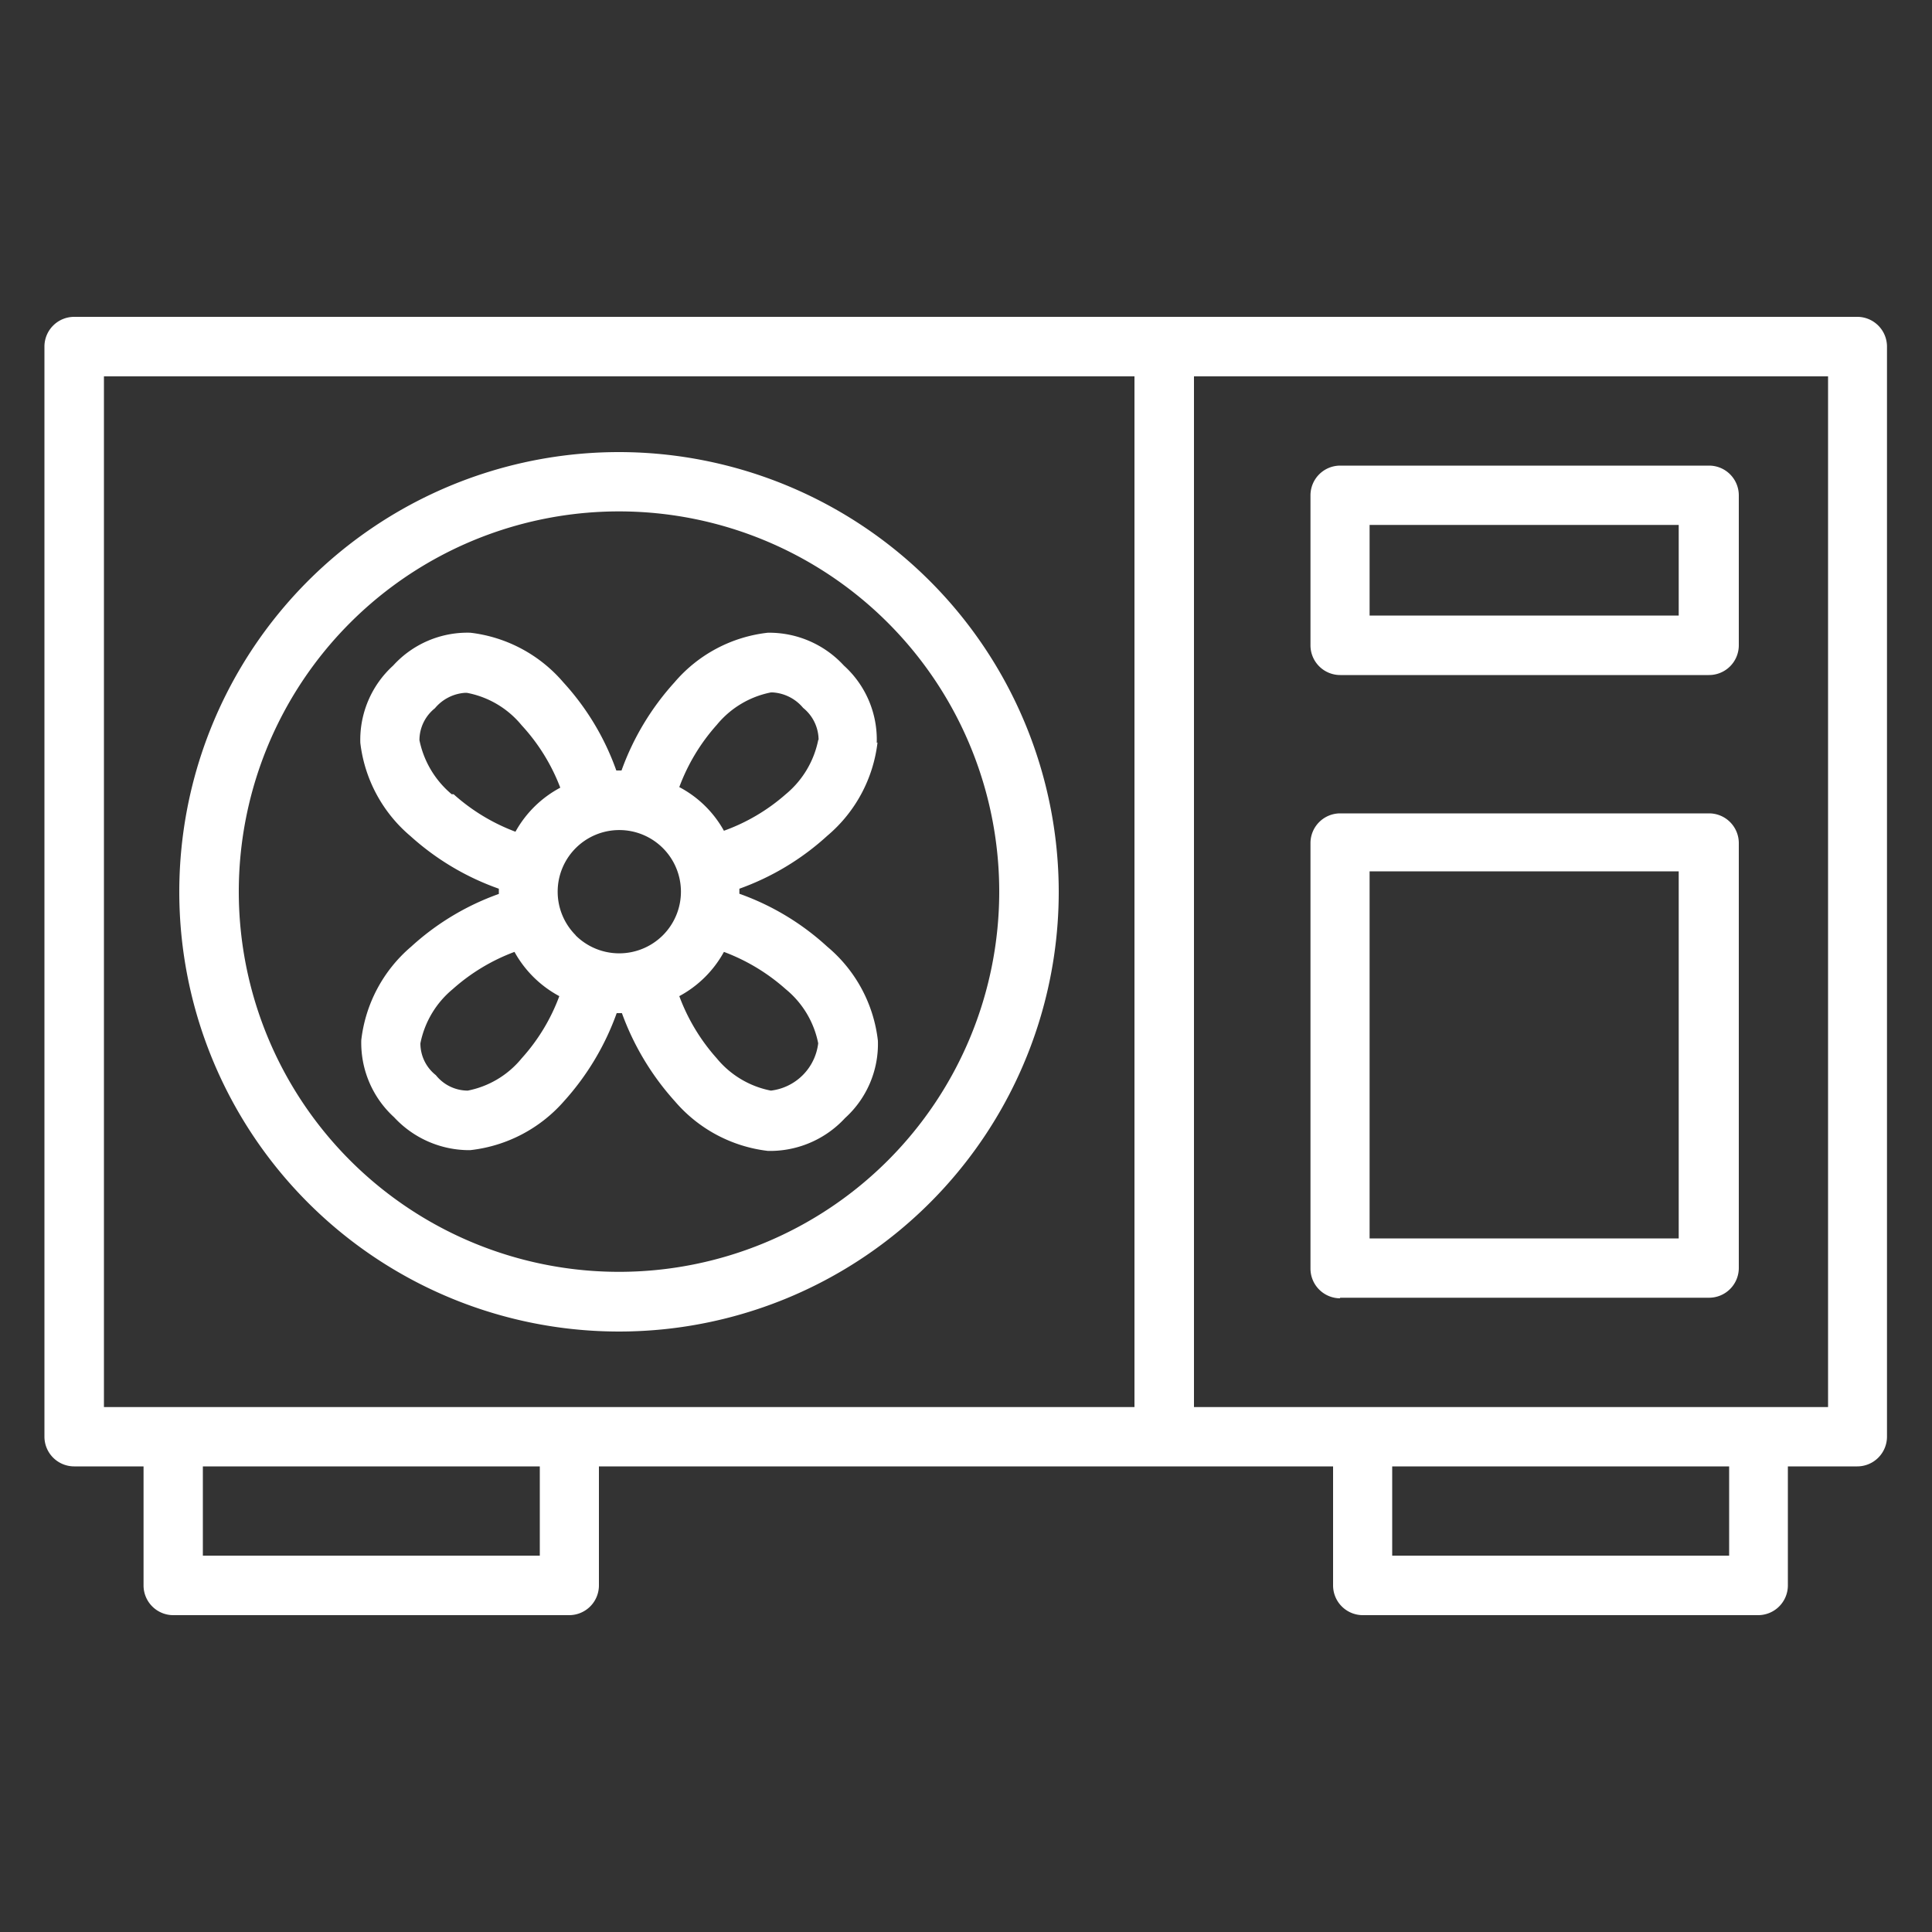 <svg xmlns="http://www.w3.org/2000/svg" id="Layer_1" data-name="Layer 1" viewBox="0 0 100 100"><rect x="0" y="0" width="100" height="100" fill="#333333" stroke="none"/><g id="Layer_5_copy_5" data-name="Layer 5 copy 5"><path d="M96.16,16.4H3.84A1.54,1.54,0,0,0,2.3,17.94V74.36A1.54,1.54,0,0,0,3.84,75.9H7.43v6.16A1.54,1.54,0,0,0,9,83.6H29.48A1.54,1.54,0,0,0,31,82.06V75.9H69v6.16a1.54,1.54,0,0,0,1.54,1.54H91a1.54,1.54,0,0,0,1.54-1.54V75.9h3.59a1.54,1.54,0,0,0,1.54-1.54V17.94A1.54,1.54,0,0,0,96.16,16.4ZM27.94,80.52H10.5V75.9H27.94ZM9,72.83H5.38V19.48H58.72V72.83ZM89.5,80.52H72.06V75.9H89.5Zm5.12-7.69H61.8V19.48H94.62ZM32.05,23.4A22.76,22.76,0,1,0,54.8,46.15h0A22.78,22.78,0,0,0,32.05,23.4Zm0,42.43A19.68,19.68,0,1,1,51.72,46.15,19.68,19.68,0,0,1,32.05,65.83ZM45.38,38.45a5.16,5.16,0,0,0-1.7-4,5.25,5.25,0,0,0-3.94-1.7,7.43,7.43,0,0,0-4.83,2.57,13.68,13.68,0,0,0-2.74,4.56H31.9a13.36,13.36,0,0,0-2.74-4.56,7.48,7.48,0,0,0-4.81-2.57,5.19,5.19,0,0,0-4,1.7,5.19,5.19,0,0,0-1.7,4,7.45,7.45,0,0,0,2.6,4.83A13.53,13.53,0,0,0,25.82,46v.27A13.37,13.37,0,0,0,21.28,49a7.47,7.47,0,0,0-2.58,4.83,5.21,5.21,0,0,0,1.7,4,5.3,5.3,0,0,0,3.75,1.7h.2A7.55,7.55,0,0,0,29.19,57a13.69,13.69,0,0,0,2.73-4.56h.27A13.88,13.88,0,0,0,34.93,57a7.48,7.48,0,0,0,4.81,2.57H40a5.28,5.28,0,0,0,3.74-1.7,5.17,5.17,0,0,0,1.7-4A7.43,7.43,0,0,0,42.82,49a13.31,13.31,0,0,0-4.55-2.74V46a13.47,13.47,0,0,0,4.55-2.74,7.45,7.45,0,0,0,2.6-4.83Zm-22,2.66a4.93,4.93,0,0,1-1.67-2.8,2.12,2.12,0,0,1,.8-1.65,2.23,2.23,0,0,1,1.57-.8h.08A4.81,4.81,0,0,1,27,37.54a10,10,0,0,1,2,3.23,5.72,5.72,0,0,0-2.32,2.28,10.09,10.09,0,0,1-3.2-1.94ZM27,54.78a4.79,4.79,0,0,1-2.79,1.67,2.12,2.12,0,0,1-1.65-.8,2.09,2.09,0,0,1-.8-1.65,4.87,4.87,0,0,1,1.67-2.8,10.07,10.07,0,0,1,3.2-1.93,5.75,5.75,0,0,0,2.32,2.29A9.93,9.93,0,0,1,27,54.78Zm2.8-6.37a3.19,3.19,0,1,1,4.51,0A3.2,3.2,0,0,1,29.79,48.41ZM40.67,51.2A4.83,4.83,0,0,1,42.35,54a2.8,2.8,0,0,1-2.45,2.45,4.82,4.82,0,0,1-2.8-1.67,10.08,10.08,0,0,1-1.94-3.22,5.72,5.72,0,0,0,2.31-2.29,10.14,10.14,0,0,1,3.2,1.93Zm1.68-12.89a4.89,4.89,0,0,1-1.68,2.8A9.93,9.93,0,0,1,37.47,43a5.65,5.65,0,0,0-2.31-2.26,10.08,10.08,0,0,1,1.94-3.22,4.83,4.83,0,0,1,2.8-1.68H40a2.23,2.23,0,0,1,1.57.8,2.14,2.14,0,0,1,.8,1.64Zm27-3.37h19.1A1.54,1.54,0,0,0,90,33.4V25.64a1.54,1.54,0,0,0-1.54-1.54H69.37a1.54,1.54,0,0,0-1.54,1.54V33.4A1.54,1.54,0,0,0,69.37,34.94Zm1.54-7.77h16v4.69h-16Zm-1.54,40h19.1A1.54,1.54,0,0,0,90,65.64v-22a1.54,1.54,0,0,0-1.54-1.54H69.37a1.54,1.54,0,0,0-1.54,1.54V65.66a1.54,1.54,0,0,0,1.54,1.54Zm1.54-22.07h16v19h-16Z" style="fill:#fff"></path></g></svg>